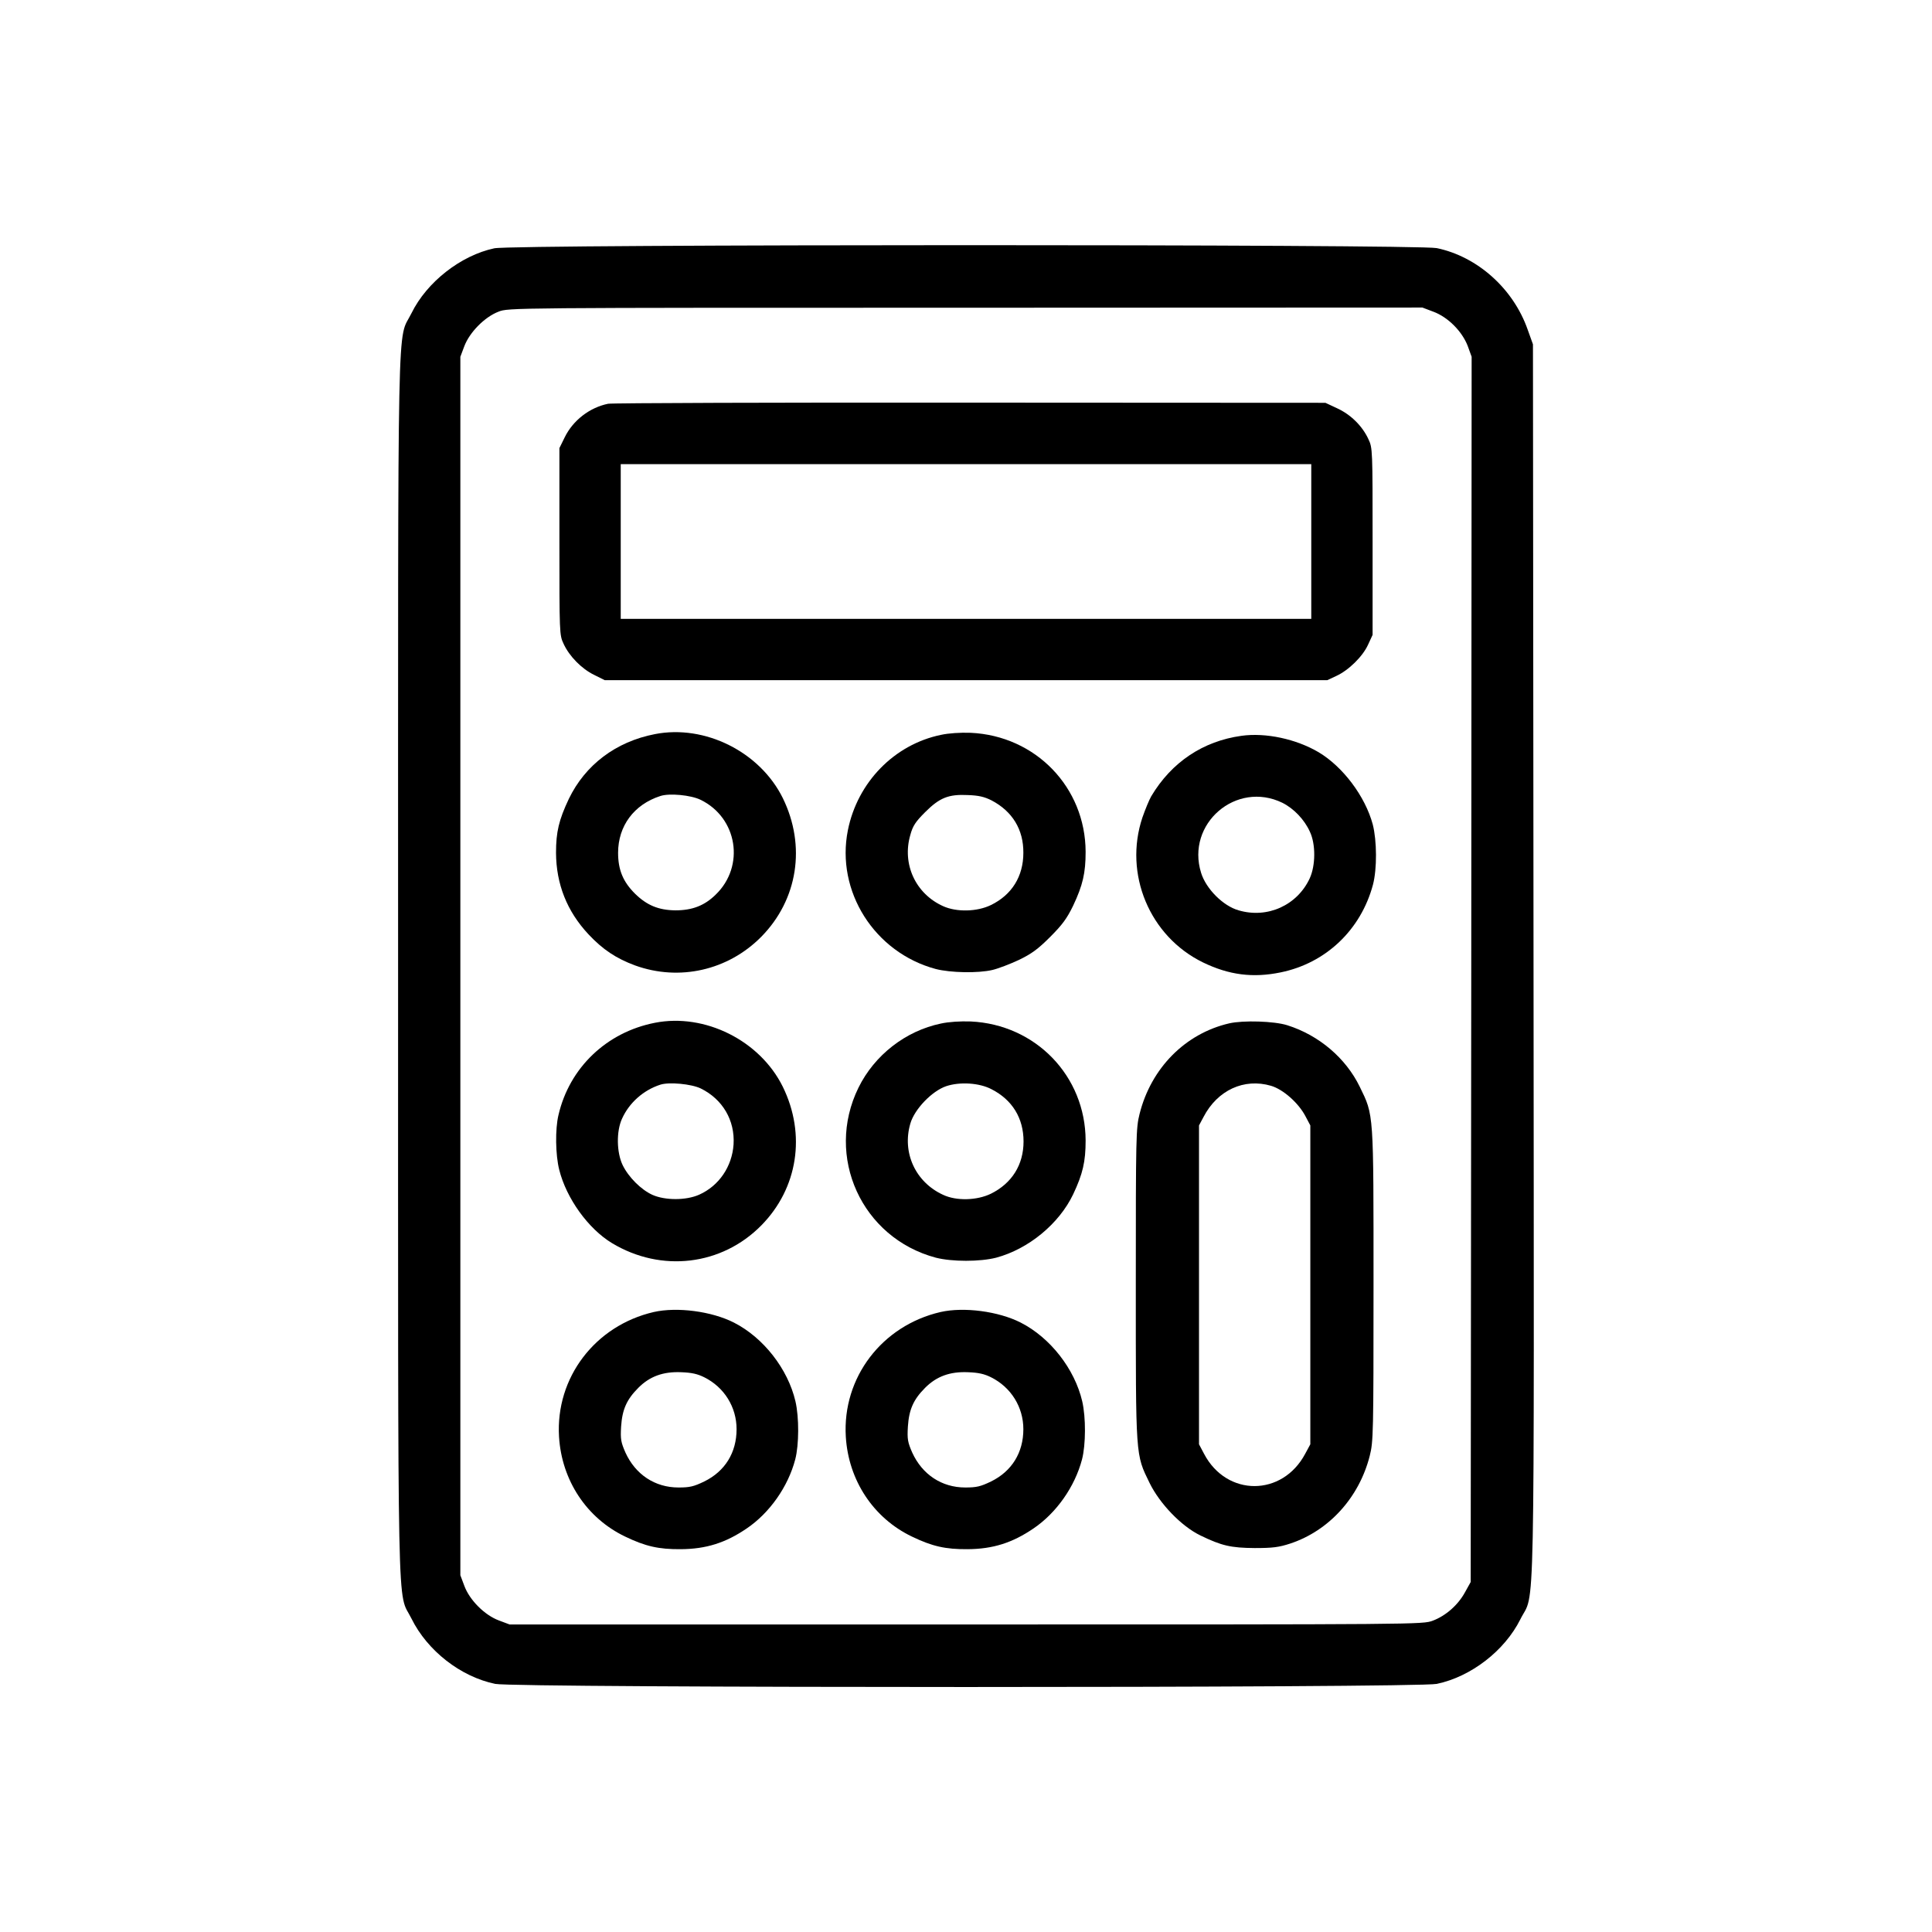 <?xml version="1.0" standalone="no"?>
<!DOCTYPE svg PUBLIC "-//W3C//DTD SVG 20010904//EN"
 "http://www.w3.org/TR/2001/REC-SVG-20010904/DTD/svg10.dtd">
<svg version="1.0" xmlns="http://www.w3.org/2000/svg"
 width="1024pt" height="1024pt" viewBox="0 0 1024 1024"
 preserveAspectRatio="xMidYMid meet">
<g transform="translate(0,1024) scale(0.1,-0.1)"
fill="#000000" stroke="none">
<path d="M2620 8924 c-178 -38 -358 -179 -439 -344 -77 -157 -71 141 -71
-3460 0 -3601 -6 -3303 71 -3459 84 -170 260 -308 444 -346 105 -22 4885 -22
4990 0 182 38 360 176 443 342 79 160 73 -160 70 3493 l-3 3265 -28 78 c-76
217 -266 387 -482 432 -103 21 -4895 21 -4995 -1z m4977 -336 c78 -29 152
-104 182 -181 l21 -58 -2 -3247 -3 -3247 -30 -54 c-37 -68 -102 -125 -171
-151 -54 -20 -66 -20 -2474 -20 l-2419 0 -56 21 c-76 28 -156 108 -184 184
l-21 56 0 3229 0 3229 21 56 c28 74 108 155 181 183 53 21 59 21 2475 21
l2422 1 58 -22z"/>
<path d="M3223 8100 c-98 -20 -186 -88 -230 -178 l-28 -57 0 -495 c0 -486 0
-496 22 -542 30 -66 96 -133 162 -165 l56 -28 1915 0 1915 0 47 22 c66 30 141
104 169 166 l24 52 0 495 c0 486 0 496 -22 542 -32 70 -94 131 -166 164 l-62
29 -1880 1 c-1034 1 -1899 -2 -1922 -6z m3727 -730 l0 -410 -1830 0 -1830 0 0
410 0 410 1830 0 1830 0 0 -410z"/>
<path d="M3471 6349 c-207 -40 -369 -163 -456 -343 -53 -112 -68 -176 -68
-286 1 -166 58 -310 172 -432 76 -81 147 -128 247 -165 235 -85 493 -26 669
152 194 197 238 482 114 735 -121 245 -413 391 -678 339z m242 -348 c196 -95
237 -352 80 -503 -59 -58 -124 -83 -213 -83 -90 1 -152 27 -215 89 -63 63 -89
126 -89 216 0 142 84 256 224 301 48 16 162 5 213 -20z"/>
<path d="M4987 6345 c-247 -51 -442 -251 -493 -505 -65 -324 141 -649 466
-736 78 -20 224 -23 300 -5 30 7 93 31 140 53 68 33 101 57 166 122 65 65 89
98 122 166 51 108 66 173 66 285 -1 342 -265 615 -609 631 -55 2 -117 -2 -158
-11z m268 -347 c111 -58 170 -155 169 -278 0 -125 -61 -223 -172 -277 -74 -36
-182 -38 -253 -6 -147 66 -219 224 -174 378 13 48 28 70 78 120 77 77 124 96
227 91 57 -2 87 -9 125 -28z"/>
<path d="M6580 6340 c-203 -28 -370 -139 -478 -320 -11 -19 -32 -70 -47 -113
-100 -299 38 -630 321 -768 138 -67 265 -83 411 -53 241 49 426 226 490 465
22 84 21 233 -1 319 -40 149 -158 306 -287 383 -119 70 -280 105 -409 87z
m217 -355 c60 -30 117 -89 146 -154 31 -66 30 -178 -1 -246 -66 -143 -224
-215 -377 -170 -82 23 -173 114 -199 199 -81 260 186 490 431 371z"/>
<path d="M3471 4819 c-256 -50 -453 -238 -511 -489 -18 -75 -16 -211 4 -290
38 -152 154 -313 280 -389 261 -157 581 -119 791 94 194 197 238 482 114 735
-121 245 -413 391 -678 339z m243 -348 c116 -57 182 -169 174 -297 -8 -117
-77 -219 -182 -266 -69 -31 -181 -31 -248 -1 -60 27 -127 94 -158 158 -32 67
-34 179 -3 246 38 84 113 151 203 180 46 15 164 4 214 -20z"/>
<path d="M4987 4815 c-187 -39 -352 -167 -437 -340 -179 -365 17 -796 410
-901 86 -22 234 -22 320 0 171 46 333 179 408 336 51 108 66 173 66 285 -1
342 -265 615 -609 631 -55 2 -117 -2 -158 -11z m268 -348 c110 -56 170 -153
170 -277 0 -124 -62 -222 -173 -277 -74 -36 -183 -39 -253 -6 -147 67 -219
224 -174 378 22 76 114 172 190 198 72 24 175 18 240 -16z"/>
<path d="M6515 4816 c-233 -54 -414 -237 -475 -480 -19 -76 -20 -113 -20 -903
0 -925 -2 -899 73 -1053 54 -110 168 -229 269 -278 113 -55 162 -66 288 -67
95 0 128 4 189 24 205 68 365 244 421 465 19 76 20 113 20 903 0 925 2 899
-73 1053 -74 152 -216 273 -384 326 -69 22 -234 27 -308 10z m222 -331 c64
-19 144 -90 181 -159 l27 -51 0 -845 0 -845 -27 -50 c-121 -228 -416 -229
-536 -1 l-27 51 0 845 0 845 24 45 c74 142 215 207 358 165z"/>
<path d="M3465 3286 c-311 -72 -521 -348 -502 -661 14 -231 146 -431 350 -529
108 -52 178 -68 296 -67 133 1 236 33 349 110 121 82 219 221 257 366 20 77
21 222 1 308 -40 171 -169 337 -326 417 -118 60 -301 84 -425 56z m268 -346
c106 -53 171 -158 171 -275 0 -124 -61 -223 -171 -277 -56 -27 -77 -32 -137
-32 -125 0 -228 69 -281 185 -24 55 -27 71 -23 138 6 90 29 143 92 206 60 60
131 86 226 82 56 -2 87 -9 123 -27z"/>
<path d="M4985 3286 c-311 -72 -521 -348 -502 -661 14 -231 146 -431 350 -529
108 -52 178 -68 296 -67 133 1 236 33 349 110 121 82 219 221 257 366 20 77
21 222 1 308 -40 171 -169 337 -326 417 -118 60 -301 84 -425 56z m268 -346
c106 -53 171 -158 171 -275 0 -124 -61 -223 -171 -277 -56 -27 -77 -32 -137
-32 -125 0 -228 69 -281 185 -24 55 -27 71 -23 138 6 90 29 143 92 206 60 60
131 86 226 82 56 -2 87 -9 123 -27z"/>
</g>
</svg>
